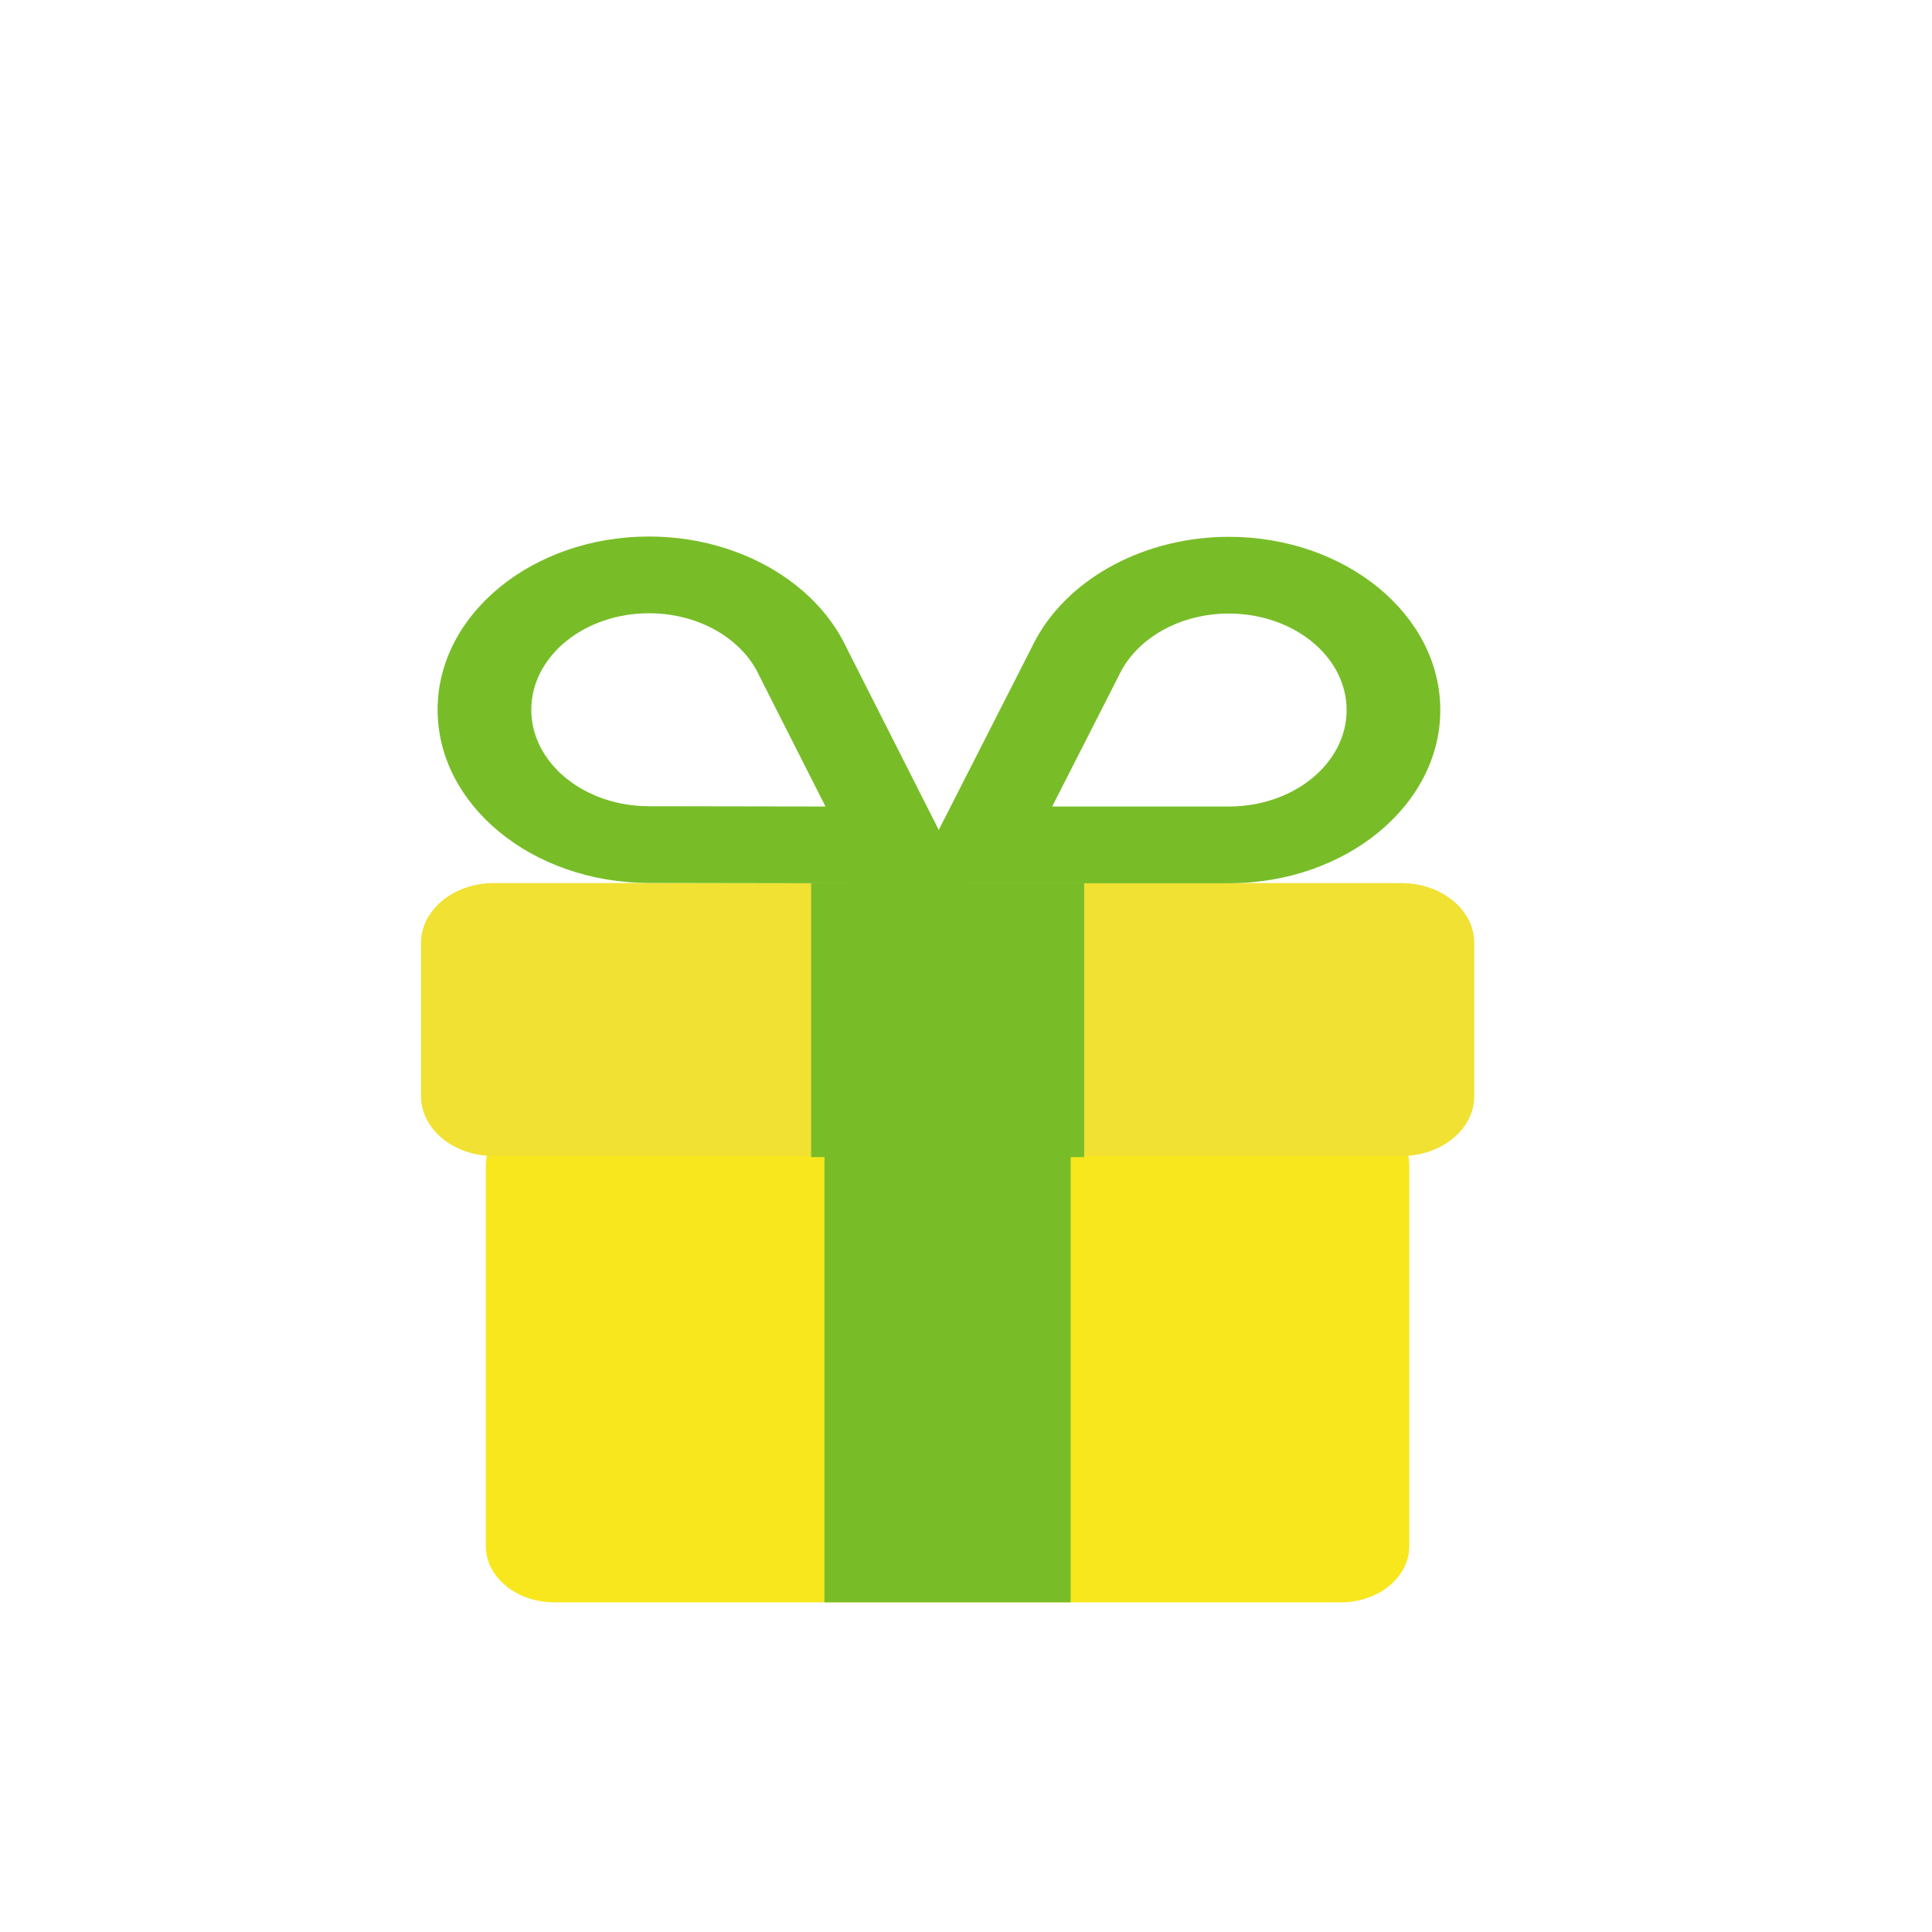 <svg xmlns="http://www.w3.org/2000/svg" viewBox="0 0 300 300" width="300" height="300" preserveAspectRatio="xMidYMid meet" style="width: 100%; height: 100%; transform: translate3d(0px, 0px, 0px);"><defs><clipPath id="__lottie_element_17"><rect width="300" height="300" x="0" y="0"></rect></clipPath><clipPath id="__lottie_element_19"><path d="M0,0 L1005,0 L1005,750 L0,750z"></path></clipPath></defs><g clip-path="url(#__lottie_element_17)"><g clip-path="url(#__lottie_element_19)" transform="matrix(0.741,0,0,0.607,-225.498,-112.501)" opacity="1" style="display: block;"><g style="display: none;"><g><path></path></g><g><path></path></g><g><path></path></g></g><g transform="matrix(0.77,0,0,0.77,413.368,478.107)" opacity="1" style="display: block;"><g opacity="1" transform="matrix(1,0,0,1,14.173,14.174)"><path fill="rgb(245,190,103)" fill-opacity="1" d=" M0,13.923 C0,13.923 -13.923,0 -13.923,0 C-13.923,0 0,-13.923 0,-13.923 C0,-13.923 13.923,0 13.923,0 C13.923,0 0,13.923 0,13.923z"></path></g></g><g transform="matrix(0.77,0,0,0.77,435.85,523.564)" opacity="1" style="display: block;"><g opacity="1" transform="matrix(1,0,0,1,5.561,5.561)"><path fill="rgb(86,114,216)" fill-opacity="1" d=" M0,5.31 C0,5.31 -5.311,0 -5.311,0 C-5.311,0 0,-5.31 0,-5.31 C0,-5.31 5.311,0 5.311,0 C5.311,0 0,5.31 0,5.31z"></path></g></g><g transform="matrix(0.77,0,0,0.77,463.889,532.803)" opacity="1" style="display: block;"><g opacity="1" transform="matrix(1,0,0,1,6.469,6.469)"><path fill="rgb(245,190,103)" fill-opacity="1" d=" M0,6.219 C0,6.219 -6.219,0 -6.219,0 C-6.219,0 0,-6.219 0,-6.219 C0,-6.219 6.219,0 6.219,0 C6.219,0 0,6.219 0,6.219z"></path></g></g><g transform="matrix(0.77,0,0,0.77,461.029,474.095)" opacity="1" style="display: block;"><g opacity="1" transform="matrix(1,0,0,1,5.56,5.56)"><path fill="rgb(86,114,216)" fill-opacity="1" d=" M0,5.31 C0,5.31 -5.311,0 -5.311,0 C-5.311,0 0,-5.31 0,-5.31 C0,-5.31 5.311,0 5.311,0 C5.311,0 0,5.31 0,5.31z"></path></g></g><g transform="matrix(0.77,0,0,0.77,473.467,500.591)" opacity="1" style="display: block;"><g opacity="1" transform="matrix(1,0,0,1,10.974,10.975)"><path fill="rgb(86,114,216)" fill-opacity="1" d=" M0,10.724 C0,10.724 -10.725,0 -10.725,0 C-10.725,0 0,-10.724 0,-10.724 C0,-10.724 10.725,0 10.725,0 C10.725,0 0,10.724 0,10.724z"></path></g></g><g transform="matrix(0.77,0,0,0.77,501.534,535.849)" opacity="1" style="display: block;"><g opacity="1" transform="matrix(1,0,0,1,8.326,8.326)"><path fill="rgb(86,114,216)" fill-opacity="1" d=" M0,8.075 C0,8.075 -8.076,0.001 -8.076,0.001 C-8.076,0.001 0,-8.075 0,-8.075 C0,-8.075 8.076,0.001 8.076,0.001 C8.076,0.001 0,8.075 0,8.075z"></path></g></g><g transform="matrix(0.77,0,0,0.77,500.05,481.217)" opacity="1" style="display: block;"><g opacity="1" transform="matrix(1,0,0,1,6.469,6.469)"><path fill="rgb(245,190,103)" fill-opacity="1" d=" M0,6.219 C0,6.219 -6.219,0 -6.219,0 C-6.219,0 0,-6.219 0,-6.219 C0,-6.219 6.219,0 6.219,0 C6.219,0 0,6.219 0,6.219z"></path></g></g><g transform="matrix(0.77,0,0,0.77,529.632,518.525)" opacity="1" style="display: block;"><g opacity="1" transform="matrix(1,0,0,1,10.975,10.974)"><path fill="rgb(245,190,103)" fill-opacity="1" d=" M0,10.724 C0,10.724 -10.725,-0.001 -10.725,-0.001 C-10.725,-0.001 0,-10.724 0,-10.724 C0,-10.724 10.725,-0.001 10.725,-0.001 C10.725,-0.001 0,10.724 0,10.724z"></path></g></g><g transform="matrix(0.77,0,0,0.77,549.951,473.185)" opacity="1" style="display: block;"><g opacity="1" transform="matrix(1,0,0,1,13.598,13.598)"><path fill="rgb(86,114,216)" fill-opacity="1" d=" M0,13.348 C0,13.348 -13.348,0 -13.348,0 C-13.348,0 0,-13.348 0,-13.348 C0,-13.348 13.348,0 13.348,0 C13.348,0 0,13.348 0,13.348z"></path></g></g><g transform="matrix(0.77,0,0,0.77,561.016,534.213)" opacity="1" style="display: block;"><g opacity="1" transform="matrix(1,0,0,1,6.469,6.469)"><path fill="rgb(86,114,216)" fill-opacity="1" d=" M0,6.219 C0,6.219 -6.219,0 -6.219,0 C-6.219,0 0,-6.219 0,-6.219 C0,-6.219 6.219,0 6.219,0 C6.219,0 0,6.219 0,6.219z"></path></g></g><g transform="matrix(0.77,0,0,0.77,580.075,477.784)" opacity="1" style="display: block;"><g opacity="1" transform="matrix(1,0,0,1,5.56,5.561)"><path fill="rgb(245,190,103)" fill-opacity="1" d=" M0,5.31 C0,5.31 -5.311,0 -5.311,0 C-5.311,0 0,-5.31 0,-5.31 C0,-5.31 5.311,0 5.311,0 C5.311,0 0,5.31 0,5.31z"></path></g></g><g transform="matrix(1,0,0,1,405.878,468.79)" opacity="1" style="display: block;"><g opacity="1" transform="matrix(1,0,0,1,97.004,63.351)"><path fill="rgb(248,231,28)" fill-opacity="1" d=" M82.393,-63.101 C82.393,-63.101 -82.393,-63.101 -82.393,-63.101 C-90.325,-63.101 -96.755,-56.67 -96.755,-48.738 C-96.755,-48.738 -96.755,48.738 -96.755,48.738 C-96.755,56.67 -90.325,63.101 -82.393,63.101 C-82.393,63.101 82.393,63.101 82.393,63.101 C90.325,63.101 96.755,56.67 96.755,48.738 C96.755,48.738 96.755,-48.738 96.755,-48.738 C96.755,-56.67 90.325,-63.101 82.393,-63.101z"></path></g><g opacity="1" transform="matrix(1,0,0,1,97.005,63.351)"><path fill="rgb(120,189,40)" fill-opacity="1" d=" M25.801,-63.101 C25.801,-63.101 -25.801,-63.101 -25.801,-63.101 C-25.801,-63.101 -25.801,63.101 -25.801,63.101 C-25.801,63.101 25.801,63.101 25.801,63.101 C25.801,63.101 25.801,-63.101 25.801,-63.101z"></path></g></g><g transform="matrix(1,0,-0,1,392.292,410.991)" opacity="1" style="display: block;"><g opacity="1" transform="matrix(1,0,0,1,110.606,35.166)"><path fill="rgb(240,225,51)" fill-opacity="1" d=" M95.056,34.916 C95.056,34.916 -95.055,34.916 -95.055,34.916 C-103.506,34.916 -110.356,28.065 -110.356,19.615 C-110.356,19.615 -110.356,-19.614 -110.356,-19.614 C-110.356,-28.065 -103.506,-34.916 -95.055,-34.916 C-95.055,-34.916 95.056,-34.916 95.056,-34.916 C103.506,-34.916 110.356,-28.065 110.356,-19.614 C110.356,-19.614 110.356,19.615 110.356,19.615 C110.356,28.065 103.506,34.916 95.056,34.916z"></path></g><g opacity="1" transform="matrix(1,0,0,1,110.606,35.307)"><path fill="rgb(120,189,40)" fill-opacity="1" d=" M28.605,35.056 C28.605,35.056 -28.605,35.056 -28.605,35.056 C-28.605,35.056 -28.605,-35.056 -28.605,-35.056 C-28.605,-35.056 28.605,-35.056 28.605,-35.056 C28.605,-35.056 28.605,35.056 28.605,35.056z"></path></g></g><g transform="matrix(1,0.002,-0.002,1,395.857,322.251)" opacity="1" style="display: block;"><g opacity="1" transform="matrix(1,0,0,1,55.645,44.561)"><path fill="rgb(120,189,40)" fill-opacity="1" d=" M-11.084,-24.68 C-1.125,-24.68 7.451,-18.777 11.351,-10.282 C11.589,-9.761 11.833,-9.185 12.035,-8.645 C12.035,-8.645 25.936,24.679 25.936,24.679 C25.936,24.679 -11.084,24.679 -11.084,24.679 C-24.714,24.679 -35.763,13.63 -35.763,0 C-35.763,-13.63 -24.714,-24.68 -11.084,-24.68z M-11.084,-44.311 C-35.517,-44.311 -55.395,-24.434 -55.395,0 C-55.395,24.433 -35.517,44.311 -11.084,44.311 C-11.084,44.311 25.936,44.311 25.936,44.311 C25.936,44.311 55.395,44.311 55.395,44.311 C55.395,44.311 44.054,17.122 44.054,17.122 C44.054,17.122 30.27,-15.925 30.27,-15.925 C29.956,-16.737 29.6,-17.579 29.209,-18.435 C29.209,-18.435 29.201,-18.454 29.201,-18.454 C29.201,-18.454 29.192,-18.473 29.192,-18.473 C21.986,-34.169 6.177,-44.311 -11.084,-44.311z"></path></g></g><g transform="matrix(1,0,-0,1,495.095,322.416)" opacity="1" style="display: block;"><g opacity="1" transform="matrix(1,0,0,1,55.645,44.561)"><path fill="rgb(120,189,40)" fill-opacity="1" d=" M11.084,-24.68 C24.714,-24.68 35.764,-13.63 35.764,0 C35.764,13.63 24.714,24.679 11.084,24.679 C11.084,24.679 -25.936,24.679 -25.936,24.679 C-25.936,24.679 -12.035,-8.645 -12.035,-8.645 C-11.833,-9.185 -11.588,-9.761 -11.351,-10.282 C-7.451,-18.777 1.125,-24.68 11.084,-24.68z M11.084,-44.311 C-6.177,-44.311 -21.986,-34.169 -29.191,-18.473 C-29.191,-18.473 -29.2,-18.454 -29.2,-18.454 C-29.2,-18.454 -29.209,-18.435 -29.209,-18.435 C-29.6,-17.579 -29.955,-16.737 -30.27,-15.925 C-30.27,-15.925 -44.054,17.122 -44.054,17.122 C-44.054,17.122 -55.395,44.311 -55.395,44.311 C-55.395,44.311 -25.936,44.311 -25.936,44.311 C-25.936,44.311 11.084,44.311 11.084,44.311 C35.518,44.311 55.395,24.433 55.395,0 C55.395,-24.434 35.518,-44.311 11.084,-44.311z"></path></g></g></g></g></svg>